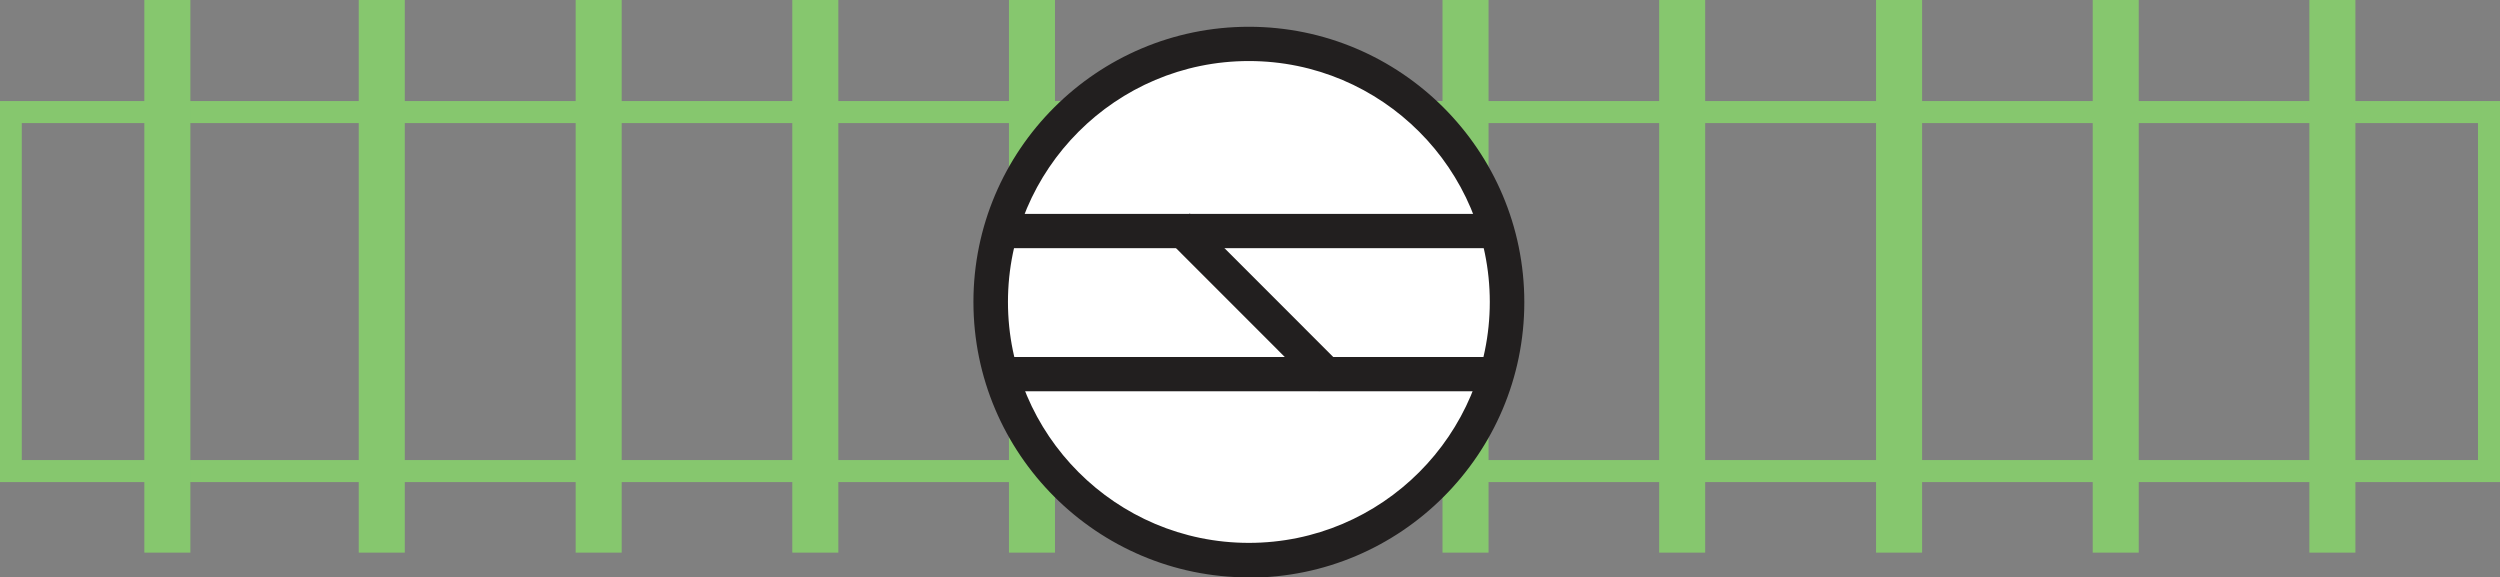 <?xml version="1.0" encoding="UTF-8"?><svg id="Layer_1" xmlns="http://www.w3.org/2000/svg" viewBox="0 0 99.93 23.08"><rect x="0" y="0" width="99.93" height="23.08" fill="#808080" stroke="none"/><defs><style>.cls-1{fill:#fff;}.cls-2{fill:#86c76e;}.cls-3{fill:#221f1f;}</style></defs><path class="cls-2" d="M99.93,19.27H0V4.04H99.93v15.22ZM.87,18.39H99.05V4.92H.87v13.48Z"/><rect class="cls-2" x="5.77" width="1.84" height="22.09"/><rect class="cls-2" x="14.34" width="1.84" height="22.09"/><rect class="cls-2" x="23.01" width="1.84" height="22.09"/><rect class="cls-2" x="31.67" width="1.84" height="22.09"/><rect class="cls-2" x="40.33" width="1.84" height="22.09"/><rect class="cls-2" x="57.66" width="1.84" height="22.09"/><rect class="cls-2" x="66.32" width="1.84" height="22.09"/><rect class="cls-2" x="74.99" width="1.84" height="22.09"/><rect class="cls-2" x="83.65" width="1.84" height="22.09"/><rect class="cls-2" x="92.31" width="1.84" height="22.09"/><path class="cls-1" d="M60.24,12.07c0,5.7-4.62,10.32-10.32,10.32s-10.32-4.62-10.32-10.32S44.22,1.75,49.92,1.75s10.32,4.62,10.32,10.32"/><path class="cls-3" d="M49.92,23.08c-6.07,0-11.01-4.94-11.01-11.01S43.85,1.07,49.92,1.07s11.01,4.94,11.01,11.01-4.94,11.01-11.01,11.01Zm0-20.64c-5.31,0-9.63,4.32-9.63,9.63s4.32,9.63,9.63,9.63,9.63-4.32,9.63-9.63-4.32-9.63-9.63-9.63Z"/><rect class="cls-3" x="39.6" y="8.55" width="20.24" height="1.37"/><rect class="cls-3" x="40.01" y="14.27" width="19.82" height="1.37"/><line class="cls-1" x1="47.07" y1="9.01" x2="53.2" y2="15.14"/><rect class="cls-3" x="49.45" y="7.74" width="1.37" height="8.68" transform="translate(6.14 38.98) rotate(-44.98)"/></svg>